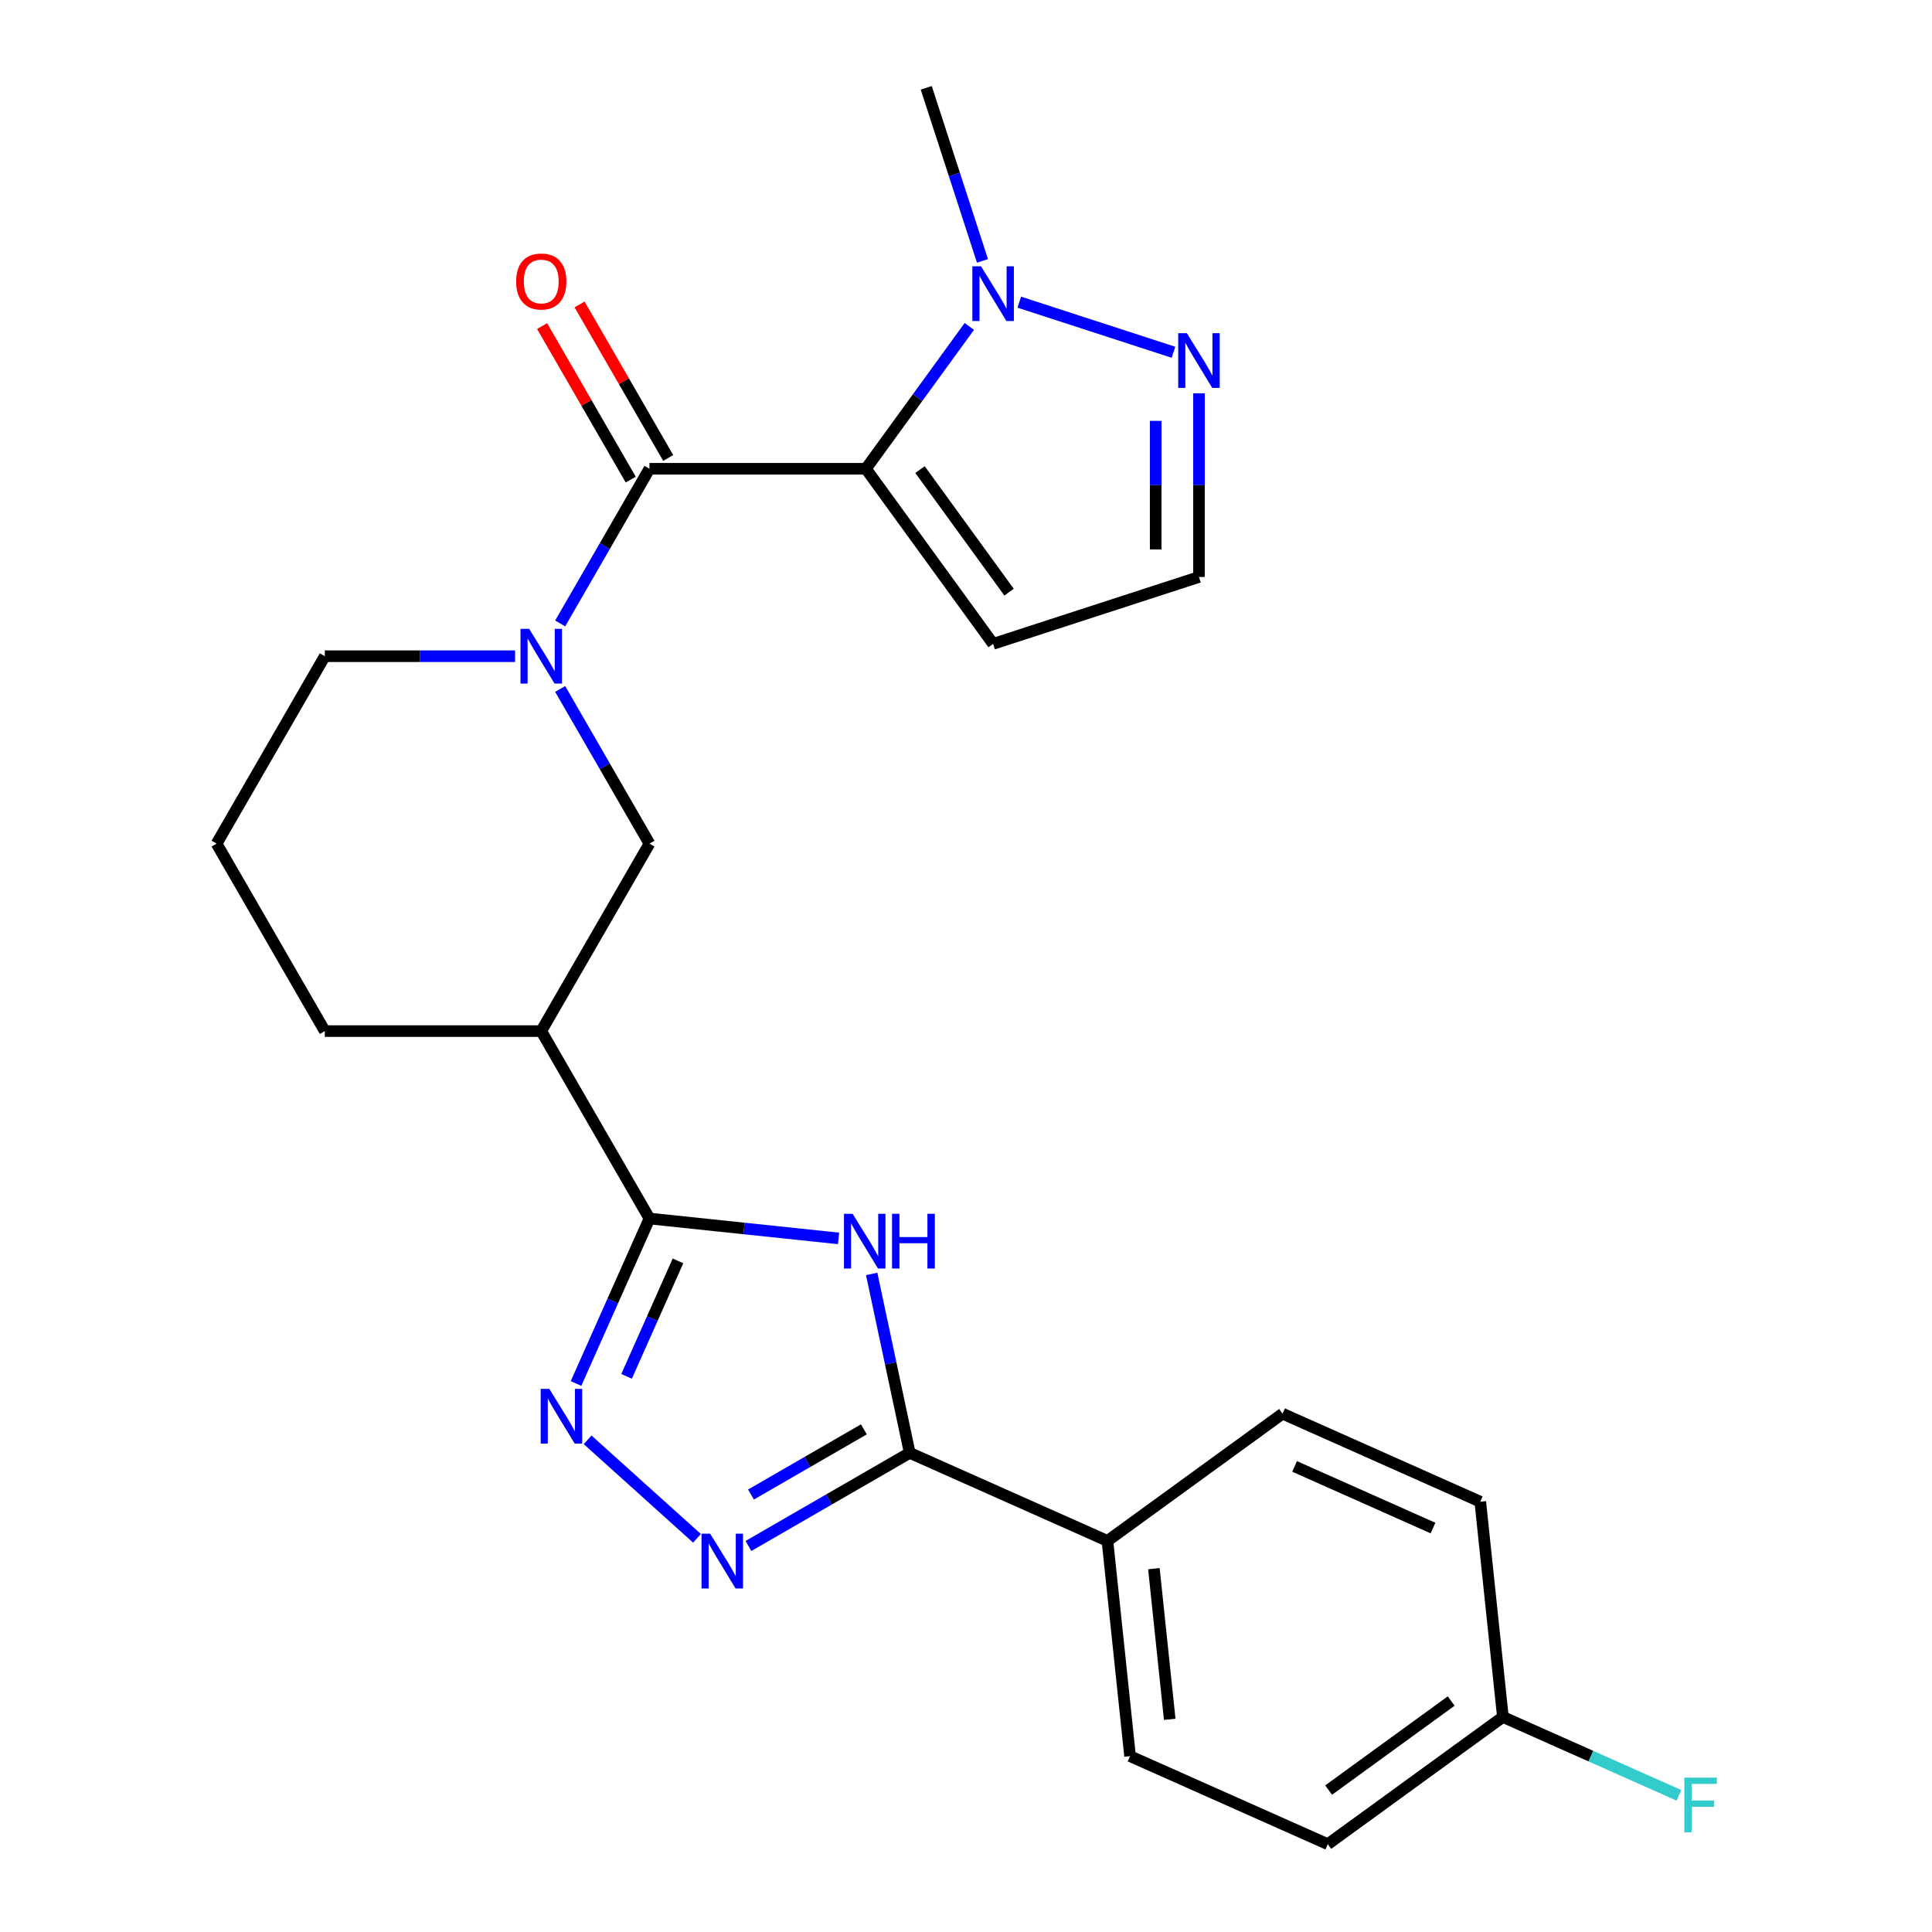 <?xml version='1.0' encoding='iso-8859-1'?>
<svg version='1.1' baseProfile='full'
              xmlns='http://www.w3.org/2000/svg'
                      xmlns:rdkit='http://www.rdkit.org/xml'
                      xmlns:xlink='http://www.w3.org/1999/xlink'
                  xml:space='preserve'
width='1000px' height='1000px' viewBox='0 0 1000 1000'>
<!-- END OF HEADER -->
<rect style='opacity:1.0;fill:#FFFFFF;stroke:none' width='1000' height='1000' x='0' y='0'> </rect>
<path class='bond-0' d='M 448.19,242.632 L 336.162,242.632' style='fill:none;fill-rule:evenodd;stroke:#000000;stroke-width:6px;stroke-linecap:butt;stroke-linejoin:miter;stroke-opacity:1' />
<path class='bond-7' d='M 448.19,242.632 L 474.953,205.796' style='fill:none;fill-rule:evenodd;stroke:#000000;stroke-width:6px;stroke-linecap:butt;stroke-linejoin:miter;stroke-opacity:1' />
<path class='bond-7' d='M 474.953,205.796 L 501.716,168.96' style='fill:none;fill-rule:evenodd;stroke:#0000FF;stroke-width:6px;stroke-linecap:butt;stroke-linejoin:miter;stroke-opacity:1' />
<path class='bond-11' d='M 448.19,242.632 L 514.039,333.265' style='fill:none;fill-rule:evenodd;stroke:#000000;stroke-width:6px;stroke-linecap:butt;stroke-linejoin:miter;stroke-opacity:1' />
<path class='bond-11' d='M 476.194,243.057 L 522.288,306.5' style='fill:none;fill-rule:evenodd;stroke:#000000;stroke-width:6px;stroke-linecap:butt;stroke-linejoin:miter;stroke-opacity:1' />
<path class='bond-6' d='M 336.162,242.632 L 313.051,282.661' style='fill:none;fill-rule:evenodd;stroke:#000000;stroke-width:6px;stroke-linecap:butt;stroke-linejoin:miter;stroke-opacity:1' />
<path class='bond-6' d='M 313.051,282.661 L 289.94,322.691' style='fill:none;fill-rule:evenodd;stroke:#0000FF;stroke-width:6px;stroke-linecap:butt;stroke-linejoin:miter;stroke-opacity:1' />
<path class='bond-14' d='M 345.864,237.031 L 322.926,197.302' style='fill:none;fill-rule:evenodd;stroke:#000000;stroke-width:6px;stroke-linecap:butt;stroke-linejoin:miter;stroke-opacity:1' />
<path class='bond-14' d='M 322.926,197.302 L 299.989,157.572' style='fill:none;fill-rule:evenodd;stroke:#FF0000;stroke-width:6px;stroke-linecap:butt;stroke-linejoin:miter;stroke-opacity:1' />
<path class='bond-14' d='M 326.46,248.234 L 303.523,208.504' style='fill:none;fill-rule:evenodd;stroke:#000000;stroke-width:6px;stroke-linecap:butt;stroke-linejoin:miter;stroke-opacity:1' />
<path class='bond-14' d='M 303.523,208.504 L 280.585,168.775' style='fill:none;fill-rule:evenodd;stroke:#FF0000;stroke-width:6px;stroke-linecap:butt;stroke-linejoin:miter;stroke-opacity:1' />
<path class='bond-1' d='M 434.036,640.996 L 385.099,635.852' style='fill:none;fill-rule:evenodd;stroke:#0000FF;stroke-width:6px;stroke-linecap:butt;stroke-linejoin:miter;stroke-opacity:1' />
<path class='bond-1' d='M 385.099,635.852 L 336.162,630.709' style='fill:none;fill-rule:evenodd;stroke:#000000;stroke-width:6px;stroke-linecap:butt;stroke-linejoin:miter;stroke-opacity:1' />
<path class='bond-5' d='M 451.182,659.38 L 461.025,705.69' style='fill:none;fill-rule:evenodd;stroke:#0000FF;stroke-width:6px;stroke-linecap:butt;stroke-linejoin:miter;stroke-opacity:1' />
<path class='bond-5' d='M 461.025,705.69 L 470.868,751.999' style='fill:none;fill-rule:evenodd;stroke:#000000;stroke-width:6px;stroke-linecap:butt;stroke-linejoin:miter;stroke-opacity:1' />
<path class='bond-2' d='M 336.162,630.709 L 280.148,533.69' style='fill:none;fill-rule:evenodd;stroke:#000000;stroke-width:6px;stroke-linecap:butt;stroke-linejoin:miter;stroke-opacity:1' />
<path class='bond-3' d='M 336.162,630.709 L 317.155,673.4' style='fill:none;fill-rule:evenodd;stroke:#000000;stroke-width:6px;stroke-linecap:butt;stroke-linejoin:miter;stroke-opacity:1' />
<path class='bond-3' d='M 317.155,673.4 L 298.148,716.091' style='fill:none;fill-rule:evenodd;stroke:#0000FF;stroke-width:6px;stroke-linecap:butt;stroke-linejoin:miter;stroke-opacity:1' />
<path class='bond-3' d='M 350.928,652.63 L 337.623,682.513' style='fill:none;fill-rule:evenodd;stroke:#000000;stroke-width:6px;stroke-linecap:butt;stroke-linejoin:miter;stroke-opacity:1' />
<path class='bond-3' d='M 337.623,682.513 L 324.318,712.397' style='fill:none;fill-rule:evenodd;stroke:#0000FF;stroke-width:6px;stroke-linecap:butt;stroke-linejoin:miter;stroke-opacity:1' />
<path class='bond-4' d='M 304.137,745.244 L 360.764,796.231' style='fill:none;fill-rule:evenodd;stroke:#0000FF;stroke-width:6px;stroke-linecap:butt;stroke-linejoin:miter;stroke-opacity:1' />
<path class='bond-27' d='M 387.39,800.195 L 429.129,776.097' style='fill:none;fill-rule:evenodd;stroke:#0000FF;stroke-width:6px;stroke-linecap:butt;stroke-linejoin:miter;stroke-opacity:1' />
<path class='bond-27' d='M 429.129,776.097 L 470.868,751.999' style='fill:none;fill-rule:evenodd;stroke:#000000;stroke-width:6px;stroke-linecap:butt;stroke-linejoin:miter;stroke-opacity:1' />
<path class='bond-27' d='M 388.709,773.562 L 417.926,756.693' style='fill:none;fill-rule:evenodd;stroke:#0000FF;stroke-width:6px;stroke-linecap:butt;stroke-linejoin:miter;stroke-opacity:1' />
<path class='bond-27' d='M 417.926,756.693 L 447.144,739.825' style='fill:none;fill-rule:evenodd;stroke:#000000;stroke-width:6px;stroke-linecap:butt;stroke-linejoin:miter;stroke-opacity:1' />
<path class='bond-12' d='M 470.868,751.999 L 573.211,797.565' style='fill:none;fill-rule:evenodd;stroke:#000000;stroke-width:6px;stroke-linecap:butt;stroke-linejoin:miter;stroke-opacity:1' />
<path class='bond-10' d='M 289.94,356.612 L 313.051,396.641' style='fill:none;fill-rule:evenodd;stroke:#0000FF;stroke-width:6px;stroke-linecap:butt;stroke-linejoin:miter;stroke-opacity:1' />
<path class='bond-10' d='M 313.051,396.641 L 336.162,436.671' style='fill:none;fill-rule:evenodd;stroke:#000000;stroke-width:6px;stroke-linecap:butt;stroke-linejoin:miter;stroke-opacity:1' />
<path class='bond-17' d='M 266.607,339.651 L 217.364,339.651' style='fill:none;fill-rule:evenodd;stroke:#0000FF;stroke-width:6px;stroke-linecap:butt;stroke-linejoin:miter;stroke-opacity:1' />
<path class='bond-17' d='M 217.364,339.651 L 168.12,339.651' style='fill:none;fill-rule:evenodd;stroke:#000000;stroke-width:6px;stroke-linecap:butt;stroke-linejoin:miter;stroke-opacity:1' />
<path class='bond-9' d='M 527.579,156.399 L 607.399,182.334' style='fill:none;fill-rule:evenodd;stroke:#0000FF;stroke-width:6px;stroke-linecap:butt;stroke-linejoin:miter;stroke-opacity:1' />
<path class='bond-23' d='M 508.528,135.039 L 493.974,90.247' style='fill:none;fill-rule:evenodd;stroke:#0000FF;stroke-width:6px;stroke-linecap:butt;stroke-linejoin:miter;stroke-opacity:1' />
<path class='bond-23' d='M 493.974,90.247 L 479.42,45.455' style='fill:none;fill-rule:evenodd;stroke:#000000;stroke-width:6px;stroke-linecap:butt;stroke-linejoin:miter;stroke-opacity:1' />
<path class='bond-8' d='M 280.148,533.69 L 336.162,436.671' style='fill:none;fill-rule:evenodd;stroke:#000000;stroke-width:6px;stroke-linecap:butt;stroke-linejoin:miter;stroke-opacity:1' />
<path class='bond-26' d='M 280.148,533.69 L 168.12,533.69' style='fill:none;fill-rule:evenodd;stroke:#000000;stroke-width:6px;stroke-linecap:butt;stroke-linejoin:miter;stroke-opacity:1' />
<path class='bond-25' d='M 620.584,203.579 L 620.584,251.113' style='fill:none;fill-rule:evenodd;stroke:#0000FF;stroke-width:6px;stroke-linecap:butt;stroke-linejoin:miter;stroke-opacity:1' />
<path class='bond-25' d='M 620.584,251.113 L 620.584,298.646' style='fill:none;fill-rule:evenodd;stroke:#000000;stroke-width:6px;stroke-linecap:butt;stroke-linejoin:miter;stroke-opacity:1' />
<path class='bond-25' d='M 598.178,217.839 L 598.178,251.113' style='fill:none;fill-rule:evenodd;stroke:#0000FF;stroke-width:6px;stroke-linecap:butt;stroke-linejoin:miter;stroke-opacity:1' />
<path class='bond-25' d='M 598.178,251.113 L 598.178,284.386' style='fill:none;fill-rule:evenodd;stroke:#000000;stroke-width:6px;stroke-linecap:butt;stroke-linejoin:miter;stroke-opacity:1' />
<path class='bond-13' d='M 514.039,333.265 L 620.584,298.646' style='fill:none;fill-rule:evenodd;stroke:#000000;stroke-width:6px;stroke-linecap:butt;stroke-linejoin:miter;stroke-opacity:1' />
<path class='bond-15' d='M 573.211,797.565 L 584.921,908.98' style='fill:none;fill-rule:evenodd;stroke:#000000;stroke-width:6px;stroke-linecap:butt;stroke-linejoin:miter;stroke-opacity:1' />
<path class='bond-15' d='M 597.251,811.935 L 605.448,889.925' style='fill:none;fill-rule:evenodd;stroke:#000000;stroke-width:6px;stroke-linecap:butt;stroke-linejoin:miter;stroke-opacity:1' />
<path class='bond-16' d='M 573.211,797.565 L 663.844,731.717' style='fill:none;fill-rule:evenodd;stroke:#000000;stroke-width:6px;stroke-linecap:butt;stroke-linejoin:miter;stroke-opacity:1' />
<path class='bond-20' d='M 584.921,908.98 L 687.264,954.545' style='fill:none;fill-rule:evenodd;stroke:#000000;stroke-width:6px;stroke-linecap:butt;stroke-linejoin:miter;stroke-opacity:1' />
<path class='bond-19' d='M 663.844,731.717 L 766.187,777.283' style='fill:none;fill-rule:evenodd;stroke:#000000;stroke-width:6px;stroke-linecap:butt;stroke-linejoin:miter;stroke-opacity:1' />
<path class='bond-19' d='M 670.082,759.02 L 741.722,790.916' style='fill:none;fill-rule:evenodd;stroke:#000000;stroke-width:6px;stroke-linecap:butt;stroke-linejoin:miter;stroke-opacity:1' />
<path class='bond-24' d='M 168.12,339.651 L 112.106,436.671' style='fill:none;fill-rule:evenodd;stroke:#000000;stroke-width:6px;stroke-linecap:butt;stroke-linejoin:miter;stroke-opacity:1' />
<path class='bond-18' d='M 777.897,888.697 L 766.187,777.283' style='fill:none;fill-rule:evenodd;stroke:#000000;stroke-width:6px;stroke-linecap:butt;stroke-linejoin:miter;stroke-opacity:1' />
<path class='bond-21' d='M 777.897,888.697 L 823.458,908.982' style='fill:none;fill-rule:evenodd;stroke:#000000;stroke-width:6px;stroke-linecap:butt;stroke-linejoin:miter;stroke-opacity:1' />
<path class='bond-21' d='M 823.458,908.982 L 869.019,929.267' style='fill:none;fill-rule:evenodd;stroke:#33CCCC;stroke-width:6px;stroke-linecap:butt;stroke-linejoin:miter;stroke-opacity:1' />
<path class='bond-28' d='M 777.897,888.697 L 687.264,954.545' style='fill:none;fill-rule:evenodd;stroke:#000000;stroke-width:6px;stroke-linecap:butt;stroke-linejoin:miter;stroke-opacity:1' />
<path class='bond-28' d='M 751.132,880.448 L 687.689,926.542' style='fill:none;fill-rule:evenodd;stroke:#000000;stroke-width:6px;stroke-linecap:butt;stroke-linejoin:miter;stroke-opacity:1' />
<path class='bond-22' d='M 168.12,533.69 L 112.106,436.671' style='fill:none;fill-rule:evenodd;stroke:#000000;stroke-width:6px;stroke-linecap:butt;stroke-linejoin:miter;stroke-opacity:1' />
<path  class='atom-2' d='M 441.317 628.259
L 450.597 643.259
Q 451.517 644.739, 452.997 647.419
Q 454.477 650.099, 454.557 650.259
L 454.557 628.259
L 458.317 628.259
L 458.317 656.579
L 454.437 656.579
L 444.477 640.179
Q 443.317 638.259, 442.077 636.059
Q 440.877 633.859, 440.517 633.179
L 440.517 656.579
L 436.837 656.579
L 436.837 628.259
L 441.317 628.259
' fill='#0000FF'/>
<path  class='atom-2' d='M 461.717 628.259
L 465.557 628.259
L 465.557 640.299
L 480.037 640.299
L 480.037 628.259
L 483.877 628.259
L 483.877 656.579
L 480.037 656.579
L 480.037 643.499
L 465.557 643.499
L 465.557 656.579
L 461.717 656.579
L 461.717 628.259
' fill='#0000FF'/>
<path  class='atom-4' d='M 284.336 718.892
L 293.616 733.892
Q 294.536 735.372, 296.016 738.052
Q 297.496 740.732, 297.576 740.892
L 297.576 718.892
L 301.336 718.892
L 301.336 747.212
L 297.456 747.212
L 287.496 730.812
Q 286.336 728.892, 285.096 726.692
Q 283.896 724.492, 283.536 723.812
L 283.536 747.212
L 279.856 747.212
L 279.856 718.892
L 284.336 718.892
' fill='#0000FF'/>
<path  class='atom-5' d='M 367.589 793.853
L 376.869 808.853
Q 377.789 810.333, 379.269 813.013
Q 380.749 815.693, 380.829 815.853
L 380.829 793.853
L 384.589 793.853
L 384.589 822.173
L 380.709 822.173
L 370.749 805.773
Q 369.589 803.853, 368.349 801.653
Q 367.149 799.453, 366.789 798.773
L 366.789 822.173
L 363.109 822.173
L 363.109 793.853
L 367.589 793.853
' fill='#0000FF'/>
<path  class='atom-7' d='M 273.888 325.491
L 283.168 340.491
Q 284.088 341.971, 285.568 344.651
Q 287.048 347.331, 287.128 347.491
L 287.128 325.491
L 290.888 325.491
L 290.888 353.811
L 287.008 353.811
L 277.048 337.411
Q 275.888 335.491, 274.648 333.291
Q 273.448 331.091, 273.088 330.411
L 273.088 353.811
L 269.408 353.811
L 269.408 325.491
L 273.888 325.491
' fill='#0000FF'/>
<path  class='atom-8' d='M 507.779 137.84
L 517.059 152.84
Q 517.979 154.32, 519.459 157
Q 520.939 159.68, 521.019 159.84
L 521.019 137.84
L 524.779 137.84
L 524.779 166.16
L 520.899 166.16
L 510.939 149.76
Q 509.779 147.84, 508.539 145.64
Q 507.339 143.44, 506.979 142.76
L 506.979 166.16
L 503.299 166.16
L 503.299 137.84
L 507.779 137.84
' fill='#0000FF'/>
<path  class='atom-10' d='M 614.324 172.458
L 623.604 187.458
Q 624.524 188.938, 626.004 191.618
Q 627.484 194.298, 627.564 194.458
L 627.564 172.458
L 631.324 172.458
L 631.324 200.778
L 627.444 200.778
L 617.484 184.378
Q 616.324 182.458, 615.084 180.258
Q 613.884 178.058, 613.524 177.378
L 613.524 200.778
L 609.844 200.778
L 609.844 172.458
L 614.324 172.458
' fill='#0000FF'/>
<path  class='atom-15' d='M 267.148 145.693
Q 267.148 138.893, 270.508 135.093
Q 273.868 131.293, 280.148 131.293
Q 286.428 131.293, 289.788 135.093
Q 293.148 138.893, 293.148 145.693
Q 293.148 152.573, 289.748 156.493
Q 286.348 160.373, 280.148 160.373
Q 273.908 160.373, 270.508 156.493
Q 267.148 152.613, 267.148 145.693
M 280.148 157.173
Q 284.468 157.173, 286.788 154.293
Q 289.148 151.373, 289.148 145.693
Q 289.148 140.133, 286.788 137.333
Q 284.468 134.493, 280.148 134.493
Q 275.828 134.493, 273.468 137.293
Q 271.148 140.093, 271.148 145.693
Q 271.148 151.413, 273.468 154.293
Q 275.828 157.173, 280.148 157.173
' fill='#FF0000'/>
<path  class='atom-22' d='M 871.82 920.103
L 888.66 920.103
L 888.66 923.343
L 875.62 923.343
L 875.62 931.943
L 887.22 931.943
L 887.22 935.223
L 875.62 935.223
L 875.62 948.423
L 871.82 948.423
L 871.82 920.103
' fill='#33CCCC'/>
</svg>
